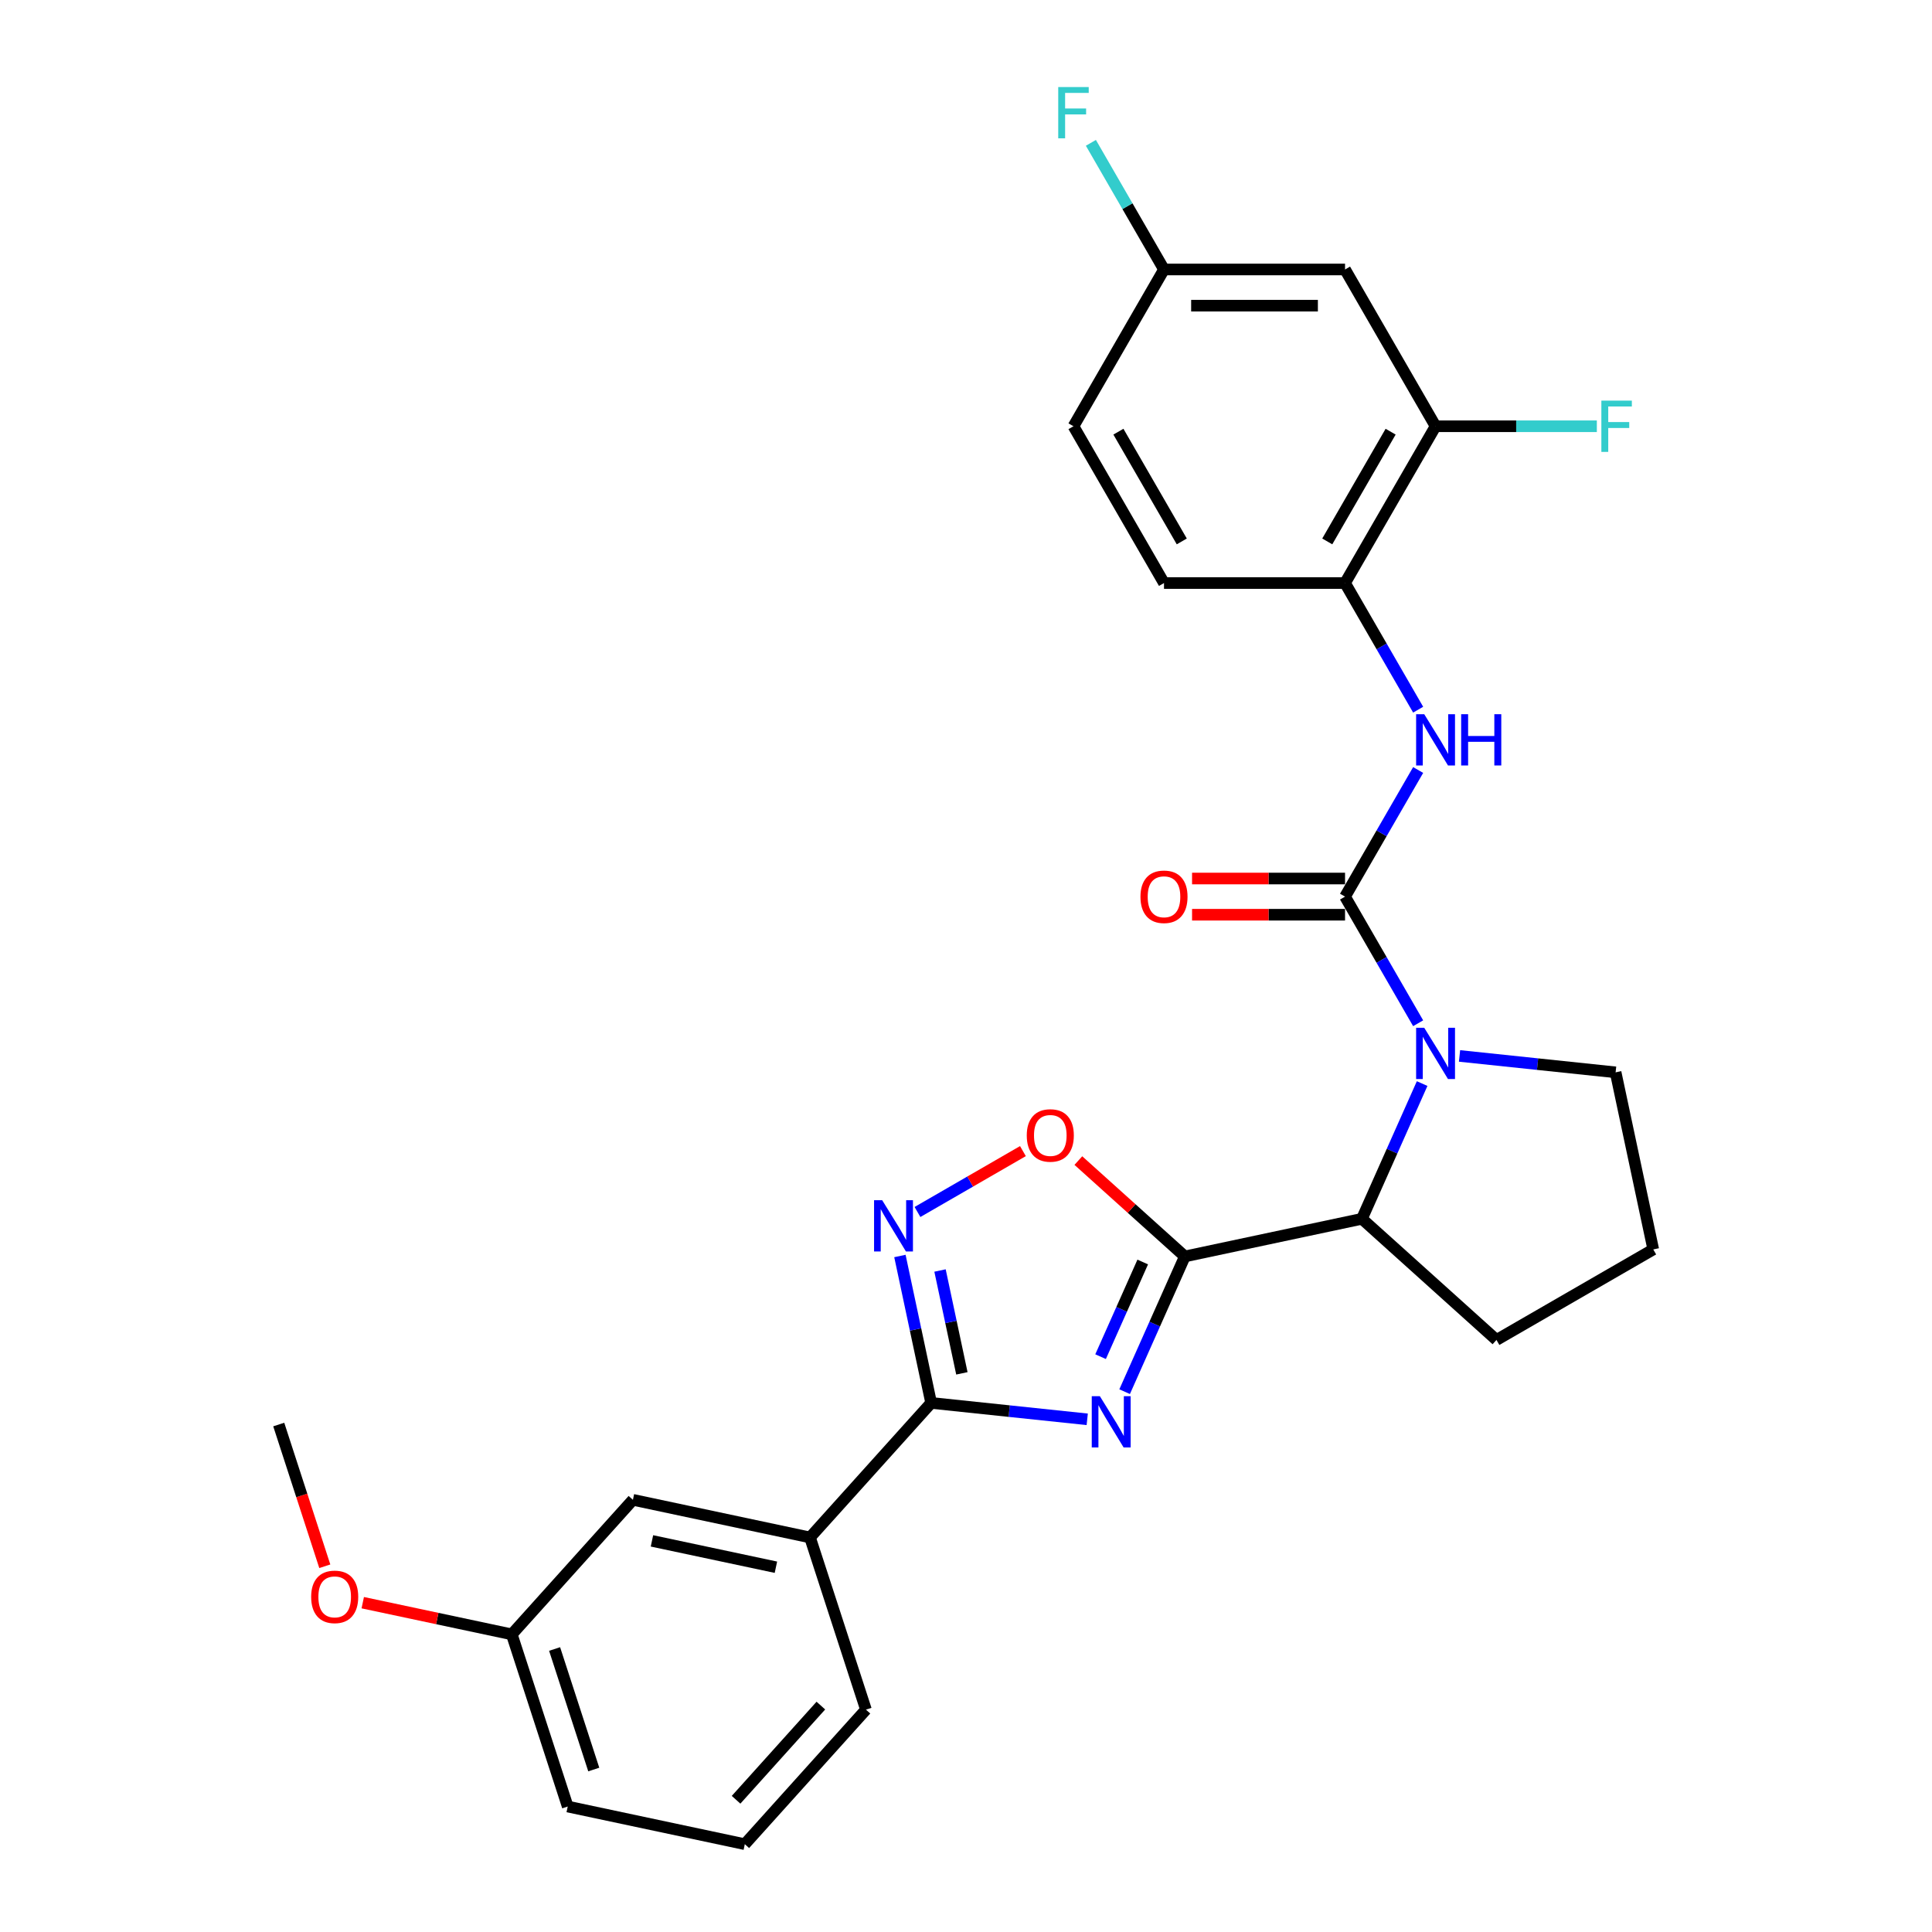 <?xml version='1.0' encoding='iso-8859-1'?>
<svg version='1.1' baseProfile='full'
              xmlns='http://www.w3.org/2000/svg'
                      xmlns:rdkit='http://www.rdkit.org/xml'
                      xmlns:xlink='http://www.w3.org/1999/xlink'
                  xml:space='preserve'
width='1000px' height='1000px' viewBox='0 0 1000 1000'>
<!-- END OF HEADER -->
<rect style='opacity:1.0;fill:#FFFFFF;stroke:none' width='1000' height='1000' x='0' y='0'> </rect>
<path class='bond-0' d='M 582.107,720.33 L 597.688,685.333' style='fill:none;fill-rule:evenodd;stroke:#0000FF;stroke-width:6px;stroke-linecap:butt;stroke-linejoin:miter;stroke-opacity:1' />
<path class='bond-0' d='M 597.688,685.333 L 613.27,650.335' style='fill:none;fill-rule:evenodd;stroke:#000000;stroke-width:6px;stroke-linecap:butt;stroke-linejoin:miter;stroke-opacity:1' />
<path class='bond-0' d='M 569.66,702.208 L 580.567,677.71' style='fill:none;fill-rule:evenodd;stroke:#0000FF;stroke-width:6px;stroke-linecap:butt;stroke-linejoin:miter;stroke-opacity:1' />
<path class='bond-0' d='M 580.567,677.71 L 591.474,653.212' style='fill:none;fill-rule:evenodd;stroke:#000000;stroke-width:6px;stroke-linecap:butt;stroke-linejoin:miter;stroke-opacity:1' />
<path class='bond-3' d='M 562.749,734.638 L 522.355,730.392' style='fill:none;fill-rule:evenodd;stroke:#0000FF;stroke-width:6px;stroke-linecap:butt;stroke-linejoin:miter;stroke-opacity:1' />
<path class='bond-3' d='M 522.355,730.392 L 481.961,726.147' style='fill:none;fill-rule:evenodd;stroke:#000000;stroke-width:6px;stroke-linecap:butt;stroke-linejoin:miter;stroke-opacity:1' />
<path class='bond-5' d='M 613.27,650.335 L 585.713,625.523' style='fill:none;fill-rule:evenodd;stroke:#000000;stroke-width:6px;stroke-linecap:butt;stroke-linejoin:miter;stroke-opacity:1' />
<path class='bond-5' d='M 585.713,625.523 L 558.156,600.711' style='fill:none;fill-rule:evenodd;stroke:#FF0000;stroke-width:6px;stroke-linecap:butt;stroke-linejoin:miter;stroke-opacity:1' />
<path class='bond-6' d='M 613.27,650.335 L 704.93,630.852' style='fill:none;fill-rule:evenodd;stroke:#000000;stroke-width:6px;stroke-linecap:butt;stroke-linejoin:miter;stroke-opacity:1' />
<path class='bond-1' d='M 696.191,464.092 L 715.111,496.863' style='fill:none;fill-rule:evenodd;stroke:#000000;stroke-width:6px;stroke-linecap:butt;stroke-linejoin:miter;stroke-opacity:1' />
<path class='bond-1' d='M 715.111,496.863 L 734.031,529.634' style='fill:none;fill-rule:evenodd;stroke:#0000FF;stroke-width:6px;stroke-linecap:butt;stroke-linejoin:miter;stroke-opacity:1' />
<path class='bond-7' d='M 696.191,464.092 L 715.111,431.321' style='fill:none;fill-rule:evenodd;stroke:#000000;stroke-width:6px;stroke-linecap:butt;stroke-linejoin:miter;stroke-opacity:1' />
<path class='bond-7' d='M 715.111,431.321 L 734.031,398.551' style='fill:none;fill-rule:evenodd;stroke:#0000FF;stroke-width:6px;stroke-linecap:butt;stroke-linejoin:miter;stroke-opacity:1' />
<path class='bond-12' d='M 696.191,454.721 L 656.599,454.721' style='fill:none;fill-rule:evenodd;stroke:#000000;stroke-width:6px;stroke-linecap:butt;stroke-linejoin:miter;stroke-opacity:1' />
<path class='bond-12' d='M 656.599,454.721 L 617.008,454.721' style='fill:none;fill-rule:evenodd;stroke:#FF0000;stroke-width:6px;stroke-linecap:butt;stroke-linejoin:miter;stroke-opacity:1' />
<path class='bond-12' d='M 696.191,473.463 L 656.599,473.463' style='fill:none;fill-rule:evenodd;stroke:#000000;stroke-width:6px;stroke-linecap:butt;stroke-linejoin:miter;stroke-opacity:1' />
<path class='bond-12' d='M 656.599,473.463 L 617.008,473.463' style='fill:none;fill-rule:evenodd;stroke:#FF0000;stroke-width:6px;stroke-linecap:butt;stroke-linejoin:miter;stroke-opacity:1' />
<path class='bond-2' d='M 736.094,560.858 L 720.512,595.855' style='fill:none;fill-rule:evenodd;stroke:#0000FF;stroke-width:6px;stroke-linecap:butt;stroke-linejoin:miter;stroke-opacity:1' />
<path class='bond-2' d='M 720.512,595.855 L 704.93,630.852' style='fill:none;fill-rule:evenodd;stroke:#000000;stroke-width:6px;stroke-linecap:butt;stroke-linejoin:miter;stroke-opacity:1' />
<path class='bond-16' d='M 755.452,546.55 L 795.846,550.795' style='fill:none;fill-rule:evenodd;stroke:#0000FF;stroke-width:6px;stroke-linecap:butt;stroke-linejoin:miter;stroke-opacity:1' />
<path class='bond-16' d='M 795.846,550.795 L 836.24,555.041' style='fill:none;fill-rule:evenodd;stroke:#000000;stroke-width:6px;stroke-linecap:butt;stroke-linejoin:miter;stroke-opacity:1' />
<path class='bond-4' d='M 481.961,726.147 L 473.879,688.122' style='fill:none;fill-rule:evenodd;stroke:#000000;stroke-width:6px;stroke-linecap:butt;stroke-linejoin:miter;stroke-opacity:1' />
<path class='bond-4' d='M 473.879,688.122 L 465.796,650.098' style='fill:none;fill-rule:evenodd;stroke:#0000FF;stroke-width:6px;stroke-linecap:butt;stroke-linejoin:miter;stroke-opacity:1' />
<path class='bond-4' d='M 497.868,710.843 L 492.211,684.226' style='fill:none;fill-rule:evenodd;stroke:#000000;stroke-width:6px;stroke-linecap:butt;stroke-linejoin:miter;stroke-opacity:1' />
<path class='bond-4' d='M 492.211,684.226 L 486.553,657.609' style='fill:none;fill-rule:evenodd;stroke:#0000FF;stroke-width:6px;stroke-linecap:butt;stroke-linejoin:miter;stroke-opacity:1' />
<path class='bond-9' d='M 481.961,726.147 L 419.258,795.785' style='fill:none;fill-rule:evenodd;stroke:#000000;stroke-width:6px;stroke-linecap:butt;stroke-linejoin:miter;stroke-opacity:1' />
<path class='bond-28' d='M 474.885,627.323 L 502.175,611.567' style='fill:none;fill-rule:evenodd;stroke:#0000FF;stroke-width:6px;stroke-linecap:butt;stroke-linejoin:miter;stroke-opacity:1' />
<path class='bond-28' d='M 502.175,611.567 L 529.465,595.811' style='fill:none;fill-rule:evenodd;stroke:#FF0000;stroke-width:6px;stroke-linecap:butt;stroke-linejoin:miter;stroke-opacity:1' />
<path class='bond-21' d='M 704.93,630.852 L 774.569,693.555' style='fill:none;fill-rule:evenodd;stroke:#000000;stroke-width:6px;stroke-linecap:butt;stroke-linejoin:miter;stroke-opacity:1' />
<path class='bond-8' d='M 734.031,367.327 L 715.111,334.556' style='fill:none;fill-rule:evenodd;stroke:#0000FF;stroke-width:6px;stroke-linecap:butt;stroke-linejoin:miter;stroke-opacity:1' />
<path class='bond-8' d='M 715.111,334.556 L 696.191,301.785' style='fill:none;fill-rule:evenodd;stroke:#000000;stroke-width:6px;stroke-linecap:butt;stroke-linejoin:miter;stroke-opacity:1' />
<path class='bond-10' d='M 696.191,301.785 L 743.045,220.632' style='fill:none;fill-rule:evenodd;stroke:#000000;stroke-width:6px;stroke-linecap:butt;stroke-linejoin:miter;stroke-opacity:1' />
<path class='bond-10' d='M 686.988,280.241 L 719.786,223.434' style='fill:none;fill-rule:evenodd;stroke:#000000;stroke-width:6px;stroke-linecap:butt;stroke-linejoin:miter;stroke-opacity:1' />
<path class='bond-14' d='M 696.191,301.785 L 602.483,301.785' style='fill:none;fill-rule:evenodd;stroke:#000000;stroke-width:6px;stroke-linecap:butt;stroke-linejoin:miter;stroke-opacity:1' />
<path class='bond-13' d='M 419.258,795.785 L 327.598,776.302' style='fill:none;fill-rule:evenodd;stroke:#000000;stroke-width:6px;stroke-linecap:butt;stroke-linejoin:miter;stroke-opacity:1' />
<path class='bond-13' d='M 401.613,811.195 L 337.45,797.557' style='fill:none;fill-rule:evenodd;stroke:#000000;stroke-width:6px;stroke-linecap:butt;stroke-linejoin:miter;stroke-opacity:1' />
<path class='bond-23' d='M 419.258,795.785 L 448.216,884.907' style='fill:none;fill-rule:evenodd;stroke:#000000;stroke-width:6px;stroke-linecap:butt;stroke-linejoin:miter;stroke-opacity:1' />
<path class='bond-11' d='M 743.045,220.632 L 696.191,139.478' style='fill:none;fill-rule:evenodd;stroke:#000000;stroke-width:6px;stroke-linecap:butt;stroke-linejoin:miter;stroke-opacity:1' />
<path class='bond-17' d='M 743.045,220.632 L 784.782,220.632' style='fill:none;fill-rule:evenodd;stroke:#000000;stroke-width:6px;stroke-linecap:butt;stroke-linejoin:miter;stroke-opacity:1' />
<path class='bond-17' d='M 784.782,220.632 L 826.52,220.632' style='fill:none;fill-rule:evenodd;stroke:#33CCCC;stroke-width:6px;stroke-linecap:butt;stroke-linejoin:miter;stroke-opacity:1' />
<path class='bond-31' d='M 696.191,139.478 L 602.483,139.478' style='fill:none;fill-rule:evenodd;stroke:#000000;stroke-width:6px;stroke-linecap:butt;stroke-linejoin:miter;stroke-opacity:1' />
<path class='bond-31' d='M 682.135,158.22 L 616.539,158.22' style='fill:none;fill-rule:evenodd;stroke:#000000;stroke-width:6px;stroke-linecap:butt;stroke-linejoin:miter;stroke-opacity:1' />
<path class='bond-18' d='M 327.598,776.302 L 264.895,845.941' style='fill:none;fill-rule:evenodd;stroke:#000000;stroke-width:6px;stroke-linecap:butt;stroke-linejoin:miter;stroke-opacity:1' />
<path class='bond-19' d='M 602.483,301.785 L 555.629,220.632' style='fill:none;fill-rule:evenodd;stroke:#000000;stroke-width:6px;stroke-linecap:butt;stroke-linejoin:miter;stroke-opacity:1' />
<path class='bond-19' d='M 611.686,280.241 L 578.888,223.434' style='fill:none;fill-rule:evenodd;stroke:#000000;stroke-width:6px;stroke-linecap:butt;stroke-linejoin:miter;stroke-opacity:1' />
<path class='bond-15' d='M 602.483,139.478 L 555.629,220.632' style='fill:none;fill-rule:evenodd;stroke:#000000;stroke-width:6px;stroke-linecap:butt;stroke-linejoin:miter;stroke-opacity:1' />
<path class='bond-20' d='M 602.483,139.478 L 583.563,106.707' style='fill:none;fill-rule:evenodd;stroke:#000000;stroke-width:6px;stroke-linecap:butt;stroke-linejoin:miter;stroke-opacity:1' />
<path class='bond-20' d='M 583.563,106.707 L 564.642,73.936' style='fill:none;fill-rule:evenodd;stroke:#33CCCC;stroke-width:6px;stroke-linecap:butt;stroke-linejoin:miter;stroke-opacity:1' />
<path class='bond-29' d='M 836.24,555.041 L 855.723,646.701' style='fill:none;fill-rule:evenodd;stroke:#000000;stroke-width:6px;stroke-linecap:butt;stroke-linejoin:miter;stroke-opacity:1' />
<path class='bond-22' d='M 264.895,845.941 L 226.327,837.743' style='fill:none;fill-rule:evenodd;stroke:#000000;stroke-width:6px;stroke-linecap:butt;stroke-linejoin:miter;stroke-opacity:1' />
<path class='bond-22' d='M 226.327,837.743 L 187.76,829.545' style='fill:none;fill-rule:evenodd;stroke:#FF0000;stroke-width:6px;stroke-linecap:butt;stroke-linejoin:miter;stroke-opacity:1' />
<path class='bond-30' d='M 264.895,845.941 L 293.852,935.062' style='fill:none;fill-rule:evenodd;stroke:#000000;stroke-width:6px;stroke-linecap:butt;stroke-linejoin:miter;stroke-opacity:1' />
<path class='bond-30' d='M 287.063,853.518 L 307.333,915.903' style='fill:none;fill-rule:evenodd;stroke:#000000;stroke-width:6px;stroke-linecap:butt;stroke-linejoin:miter;stroke-opacity:1' />
<path class='bond-24' d='M 774.569,693.555 L 855.723,646.701' style='fill:none;fill-rule:evenodd;stroke:#000000;stroke-width:6px;stroke-linecap:butt;stroke-linejoin:miter;stroke-opacity:1' />
<path class='bond-27' d='M 168.114,810.696 L 156.195,774.016' style='fill:none;fill-rule:evenodd;stroke:#FF0000;stroke-width:6px;stroke-linecap:butt;stroke-linejoin:miter;stroke-opacity:1' />
<path class='bond-27' d='M 156.195,774.016 L 144.277,737.336' style='fill:none;fill-rule:evenodd;stroke:#000000;stroke-width:6px;stroke-linecap:butt;stroke-linejoin:miter;stroke-opacity:1' />
<path class='bond-25' d='M 448.216,884.907 L 385.513,954.545' style='fill:none;fill-rule:evenodd;stroke:#000000;stroke-width:6px;stroke-linecap:butt;stroke-linejoin:miter;stroke-opacity:1' />
<path class='bond-25' d='M 424.882,882.812 L 380.99,931.559' style='fill:none;fill-rule:evenodd;stroke:#000000;stroke-width:6px;stroke-linecap:butt;stroke-linejoin:miter;stroke-opacity:1' />
<path class='bond-26' d='M 385.513,954.545 L 293.852,935.062' style='fill:none;fill-rule:evenodd;stroke:#000000;stroke-width:6px;stroke-linecap:butt;stroke-linejoin:miter;stroke-opacity:1' />
<path  class='atom-0' d='M 569.29 722.673
L 577.986 736.729
Q 578.848 738.116, 580.235 740.627
Q 581.622 743.139, 581.697 743.288
L 581.697 722.673
L 585.22 722.673
L 585.22 749.211
L 581.584 749.211
L 572.251 733.843
Q 571.164 732.044, 570.002 729.982
Q 568.877 727.92, 568.54 727.283
L 568.54 749.211
L 565.091 749.211
L 565.091 722.673
L 569.29 722.673
' fill='#0000FF'/>
<path  class='atom-3' d='M 737.179 531.977
L 745.875 546.033
Q 746.737 547.42, 748.124 549.931
Q 749.511 552.443, 749.586 552.592
L 749.586 531.977
L 753.109 531.977
L 753.109 558.515
L 749.473 558.515
L 740.14 543.147
Q 739.053 541.348, 737.891 539.286
Q 736.766 537.224, 736.429 536.587
L 736.429 558.515
L 732.981 558.515
L 732.981 531.977
L 737.179 531.977
' fill='#0000FF'/>
<path  class='atom-5' d='M 456.612 621.217
L 465.308 635.274
Q 466.17 636.66, 467.557 639.172
Q 468.944 641.683, 469.019 641.833
L 469.019 621.217
L 472.542 621.217
L 472.542 647.755
L 468.906 647.755
L 459.573 632.387
Q 458.486 630.588, 457.324 628.527
Q 456.2 626.465, 455.862 625.828
L 455.862 647.755
L 452.414 647.755
L 452.414 621.217
L 456.612 621.217
' fill='#0000FF'/>
<path  class='atom-6' d='M 531.45 587.707
Q 531.45 581.335, 534.598 577.774
Q 537.747 574.213, 543.632 574.213
Q 549.516 574.213, 552.665 577.774
Q 555.814 581.335, 555.814 587.707
Q 555.814 594.154, 552.628 597.828
Q 549.441 601.464, 543.632 601.464
Q 537.784 601.464, 534.598 597.828
Q 531.45 594.192, 531.45 587.707
M 543.632 598.465
Q 547.68 598.465, 549.854 595.766
Q 552.065 593.03, 552.065 587.707
Q 552.065 582.497, 549.854 579.873
Q 547.68 577.212, 543.632 577.212
Q 539.583 577.212, 537.372 579.836
Q 535.198 582.46, 535.198 587.707
Q 535.198 593.067, 537.372 595.766
Q 539.583 598.465, 543.632 598.465
' fill='#FF0000'/>
<path  class='atom-8' d='M 737.179 369.67
L 745.875 383.726
Q 746.737 385.113, 748.124 387.624
Q 749.511 390.136, 749.586 390.285
L 749.586 369.67
L 753.109 369.67
L 753.109 396.208
L 749.473 396.208
L 740.14 380.84
Q 739.053 379.04, 737.891 376.979
Q 736.766 374.917, 736.429 374.28
L 736.429 396.208
L 732.981 396.208
L 732.981 369.67
L 737.179 369.67
' fill='#0000FF'/>
<path  class='atom-8' d='M 756.295 369.67
L 759.894 369.67
L 759.894 380.952
L 773.463 380.952
L 773.463 369.67
L 777.061 369.67
L 777.061 396.208
L 773.463 396.208
L 773.463 383.951
L 759.894 383.951
L 759.894 396.208
L 756.295 396.208
L 756.295 369.67
' fill='#0000FF'/>
<path  class='atom-13' d='M 590.301 464.167
Q 590.301 457.795, 593.449 454.234
Q 596.598 450.673, 602.483 450.673
Q 608.368 450.673, 611.516 454.234
Q 614.665 457.795, 614.665 464.167
Q 614.665 470.614, 611.479 474.288
Q 608.293 477.924, 602.483 477.924
Q 596.636 477.924, 593.449 474.288
Q 590.301 470.652, 590.301 464.167
M 602.483 474.925
Q 606.531 474.925, 608.705 472.226
Q 610.917 469.49, 610.917 464.167
Q 610.917 458.957, 608.705 456.333
Q 606.531 453.672, 602.483 453.672
Q 598.435 453.672, 596.223 456.296
Q 594.049 458.92, 594.049 464.167
Q 594.049 469.527, 596.223 472.226
Q 598.435 474.925, 602.483 474.925
' fill='#FF0000'/>
<path  class='atom-18' d='M 828.863 207.363
L 844.643 207.363
L 844.643 210.399
L 832.424 210.399
L 832.424 218.458
L 843.294 218.458
L 843.294 221.531
L 832.424 221.531
L 832.424 233.901
L 828.863 233.901
L 828.863 207.363
' fill='#33CCCC'/>
<path  class='atom-21' d='M 547.739 45.056
L 563.519 45.056
L 563.519 48.092
L 551.3 48.092
L 551.3 56.151
L 562.17 56.151
L 562.17 59.224
L 551.3 59.224
L 551.3 71.594
L 547.739 71.594
L 547.739 45.056
' fill='#33CCCC'/>
<path  class='atom-23' d='M 161.053 826.533
Q 161.053 820.161, 164.201 816.6
Q 167.35 813.039, 173.235 813.039
Q 179.12 813.039, 182.268 816.6
Q 185.417 820.161, 185.417 826.533
Q 185.417 832.98, 182.231 836.653
Q 179.045 840.289, 173.235 840.289
Q 167.387 840.289, 164.201 836.653
Q 161.053 833.017, 161.053 826.533
M 173.235 837.291
Q 177.283 837.291, 179.457 834.592
Q 181.669 831.855, 181.669 826.533
Q 181.669 821.323, 179.457 818.699
Q 177.283 816.038, 173.235 816.038
Q 169.187 816.038, 166.975 818.661
Q 164.801 821.285, 164.801 826.533
Q 164.801 831.893, 166.975 834.592
Q 169.187 837.291, 173.235 837.291
' fill='#FF0000'/>
</svg>
